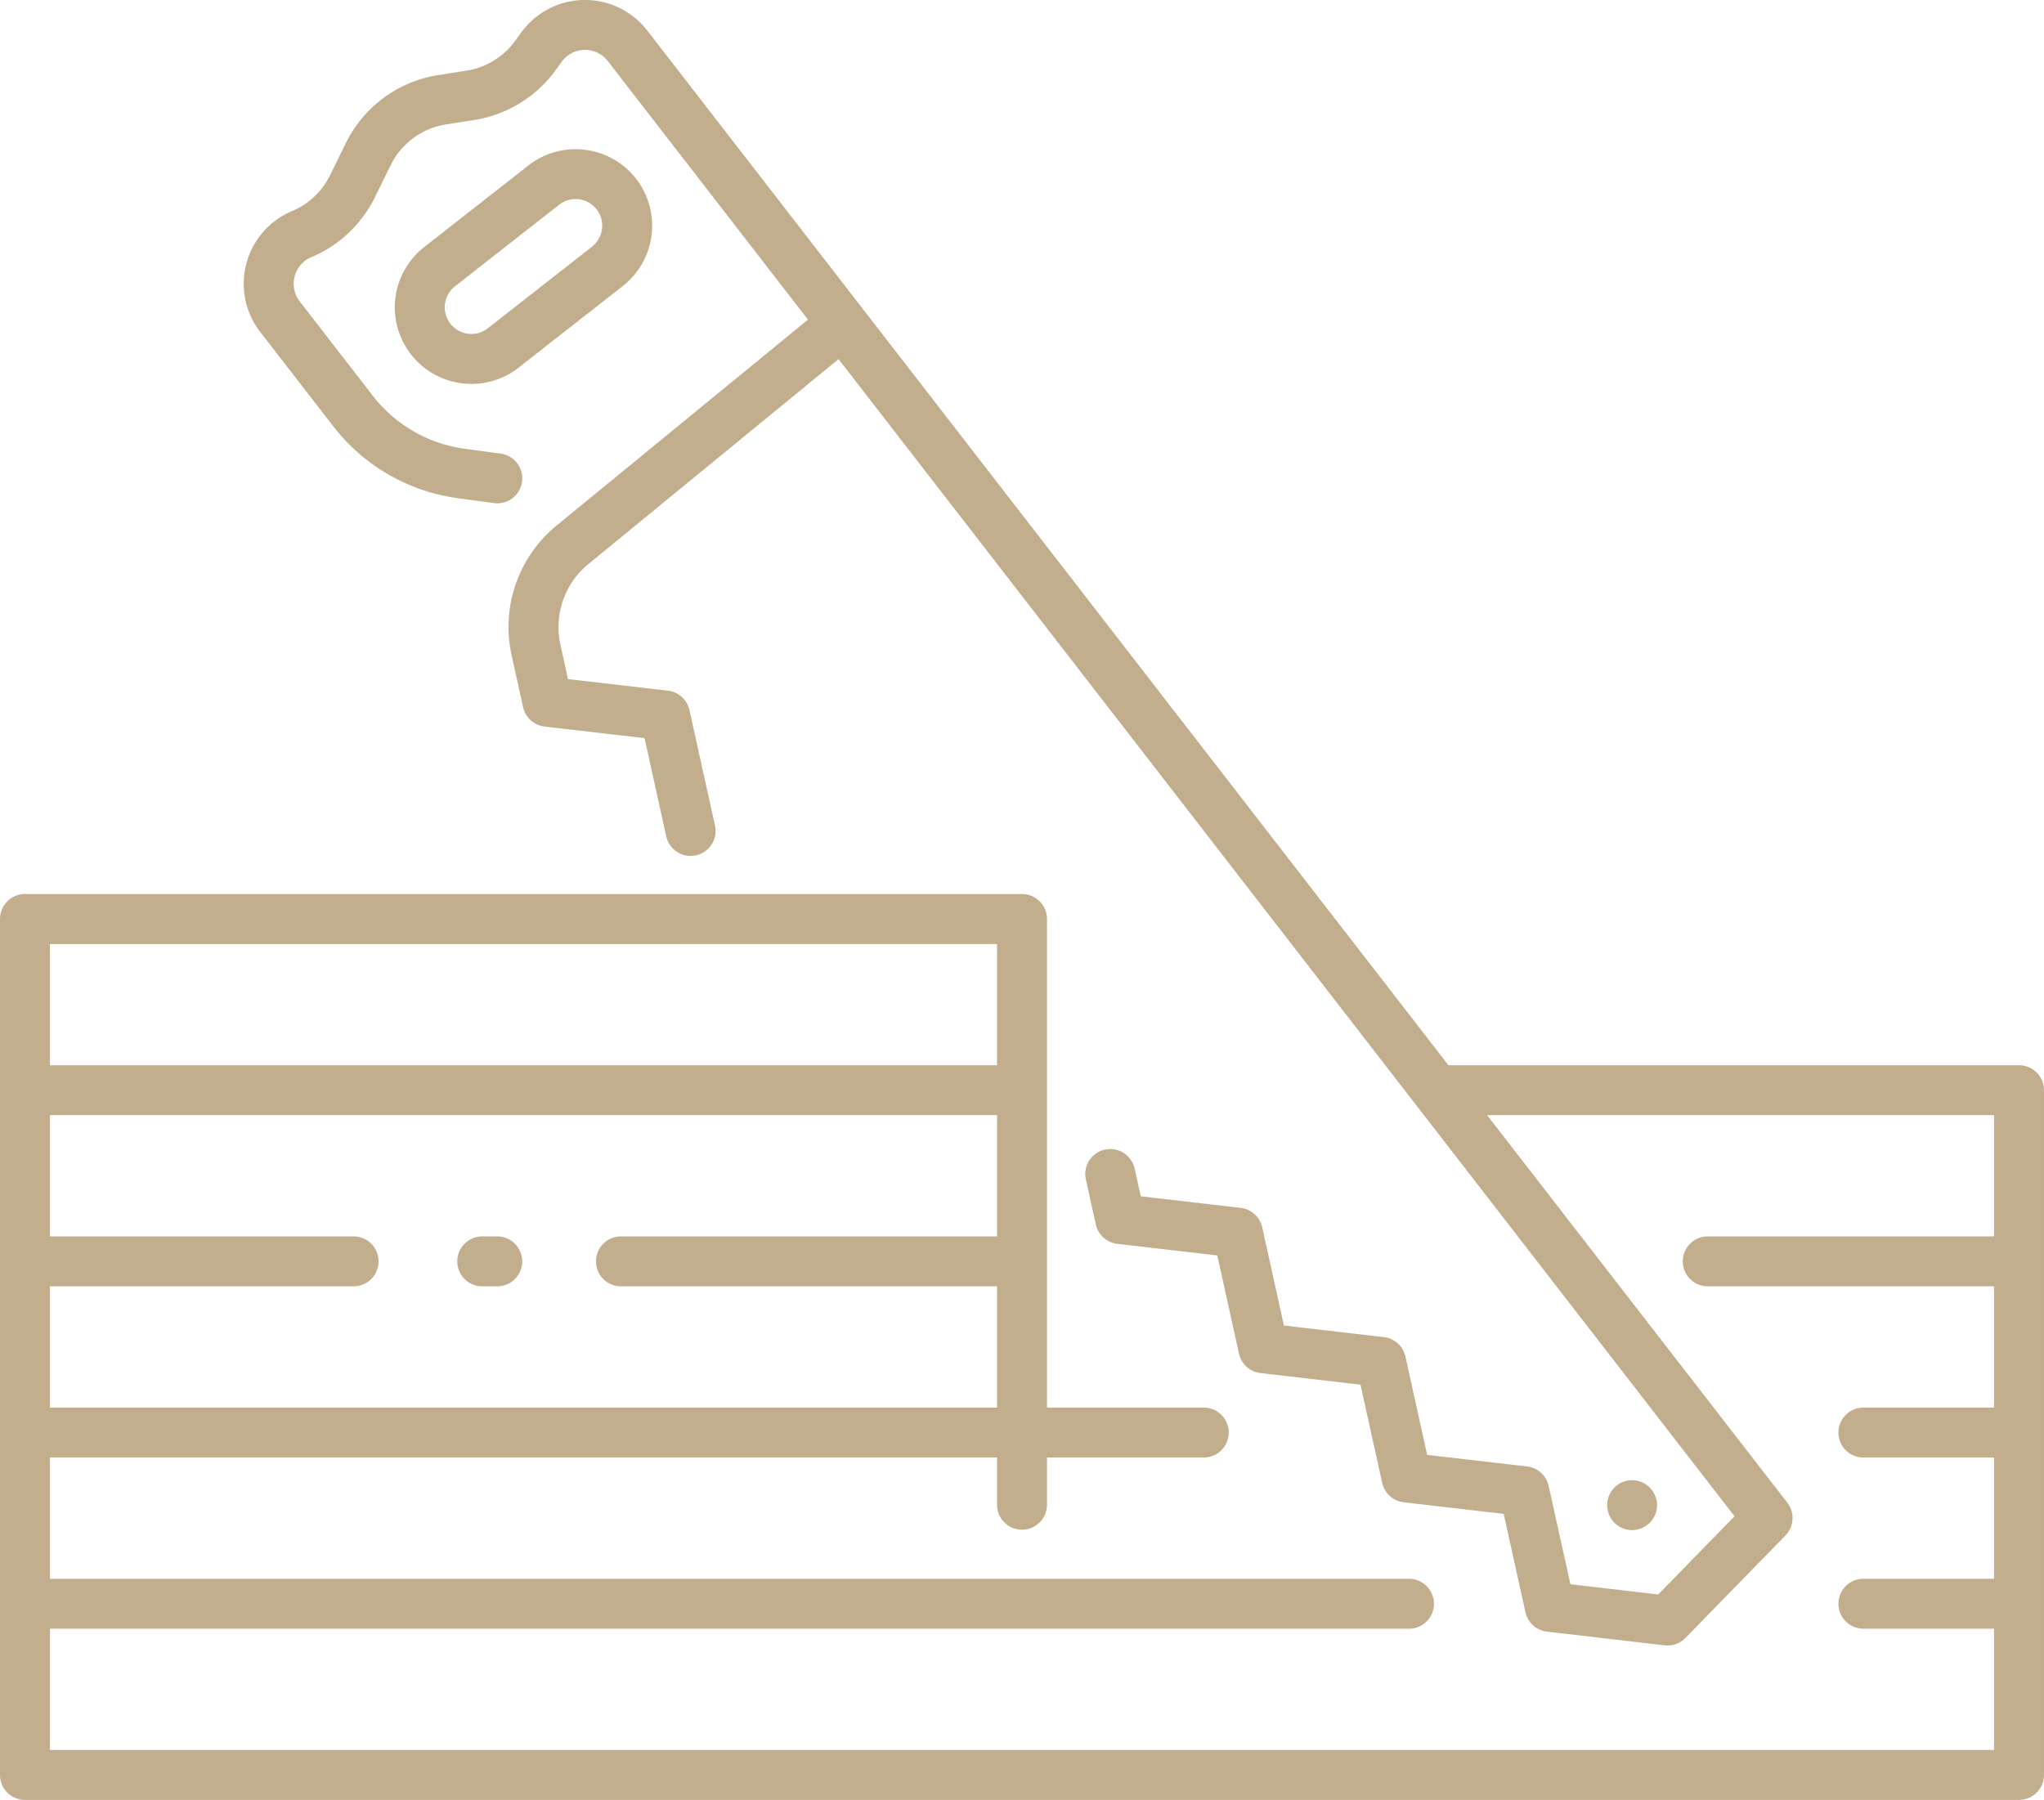 <svg xmlns="http://www.w3.org/2000/svg" width="89.487" height="78.815" viewBox="0 0 89.487 78.815"><g id="Icono_renovaci&#xF3;n_de_suelos-pavisuelos" data-name="Icono renovaci&#xF3;n de suelos-pavisuelos" transform="translate(0 -33.204)"><path id="Trazado_247" data-name="Trazado 247" d="M118.108,75.141a3.357,3.357,0,0,0-4.706-.571l-4.562,3.574a3.352,3.352,0,0,0,1.664,5.967,3.4,3.4,0,0,0,.41.025,3.326,3.326,0,0,0,2.061-.714l4.562-3.574A3.356,3.356,0,0,0,118.108,75.141Zm-1.92,2.986L111.626,81.7a1.166,1.166,0,1,1-1.439-1.836l4.562-3.575a1.166,1.166,0,0,1,1.438,1.836Z" transform="translate(-90.269 -34.121)" fill="#c2ad8d"></path><path id="Trazado_248" data-name="Trazado 248" d="M88.394,79.85H63.413L37.751,46.7l-9.414-12.16a3.449,3.449,0,0,0-5.528.1l-.249.346A3.274,3.274,0,0,1,20.418,36.3l-1.23.191a5.445,5.445,0,0,0-4.042,2.97l-.7,1.424a3.259,3.259,0,0,1-1.623,1.547l-.076.032a3.449,3.449,0,0,0-1.355,5.275l3.189,4.119a8.3,8.3,0,0,0,5.483,3.164l1.549.21a1.093,1.093,0,1,0,.294-2.166l-1.549-.21a6.13,6.13,0,0,1-4.048-2.336l-3.188-4.119a1.263,1.263,0,0,1,.495-1.931l.076-.032a5.445,5.445,0,0,0,2.715-2.586l.7-1.423a3.258,3.258,0,0,1,2.418-1.777l1.23-.191a5.473,5.473,0,0,0,3.581-2.2l.249-.347a1.263,1.263,0,0,1,2.024-.036L35.373,47.2,24.378,56.208a5.74,5.74,0,0,0-1.977,5.7l.5,2.26a1.093,1.093,0,0,0,.941.851l4.377.508.949,4.3a1.093,1.093,0,0,0,2.135-.471L30.185,64.3a1.094,1.094,0,0,0-.941-.851l-4.377-.508-.33-1.5A3.565,3.565,0,0,1,25.764,57.9l10.948-8.971L75.938,99.6,72.6,103.024l-3.846-.448L67.8,98.27a1.093,1.093,0,0,0-.941-.85l-4.378-.508-.951-4.306a1.093,1.093,0,0,0-.941-.85l-4.379-.508-.949-4.3a1.093,1.093,0,0,0-.941-.851l-4.378-.508-.267-1.212a1.093,1.093,0,0,0-2.135.471l.435,1.972a1.094,1.094,0,0,0,.941.85l4.378.508.949,4.3a1.093,1.093,0,0,0,.941.851l4.378.508.951,4.3a1.093,1.093,0,0,0,.941.85l4.378.508.952,4.306a1.093,1.093,0,0,0,.941.85l5.154.6a1.093,1.093,0,0,0,.908-.322l4.381-4.49a1.093,1.093,0,0,0,.082-1.433L65.106,82.035H87.3v5.31H74.766a1.093,1.093,0,1,0,0,2.186H87.3v5.31H81.58a1.093,1.093,0,0,0,0,2.186H87.3v5.31H81.58a1.093,1.093,0,0,0,0,2.186H87.3v5.31H2.186v-5.309h59.5a1.093,1.093,0,0,0,0-2.186H2.186V97.027H43.651v2.068a1.093,1.093,0,1,0,2.186,0V97.027H52.7a1.093,1.093,0,1,0,0-2.186H45.837V73.446a1.093,1.093,0,0,0-1.093-1.093H1.093A1.093,1.093,0,0,0,0,73.447v37.479a1.093,1.093,0,0,0,1.093,1.093h87.3a1.093,1.093,0,0,0,1.093-1.093V80.942a1.093,1.093,0,0,0-1.094-1.093ZM2.186,94.841v-5.31H15.48a1.093,1.093,0,0,0,0-2.186H2.186v-5.31H43.651v5.31H27.186a1.093,1.093,0,0,0,0,2.186H43.651v5.31Zm41.464-20.3v5.31H2.186v-5.31Z" transform="translate(0 0)" fill="#c2ad8d"></path><path id="Trazado_249" data-name="Trazado 249" d="M126.318,370.094h-.656a1.093,1.093,0,0,0,0,2.186h.656a1.093,1.093,0,0,0,0-2.186h0Z" transform="translate(-104.549 -282.749)" fill="#c2ad8d"></path><path id="Trazado_250" data-name="Trazado 250" d="M438.492,438.614a1.076,1.076,0,0,0,.2.063,1.066,1.066,0,0,0,.631-.063.976.976,0,0,0,.191-.1,1.08,1.08,0,0,0,.164-.134,1.1,1.1,0,0,0,.323-.773,1.116,1.116,0,0,0-.022-.213,1.023,1.023,0,0,0-.063-.205,1.224,1.224,0,0,0-.1-.189.975.975,0,0,0-.137-.167,1.315,1.315,0,0,0-.164-.137,1.145,1.145,0,0,0-.191-.1,1.065,1.065,0,0,0-.2-.063,1.1,1.1,0,0,0-.986.3A1.114,1.114,0,0,0,438,437a1.236,1.236,0,0,0-.1.189,1.267,1.267,0,0,0-.063.205,1.128,1.128,0,0,0-.019.213,1.1,1.1,0,0,0,.32.773.976.976,0,0,0,.167.134A.891.891,0,0,0,438.492,438.614Z" transform="translate(-367.455 -338.493)" fill="#c2ad8d"></path></g></svg>